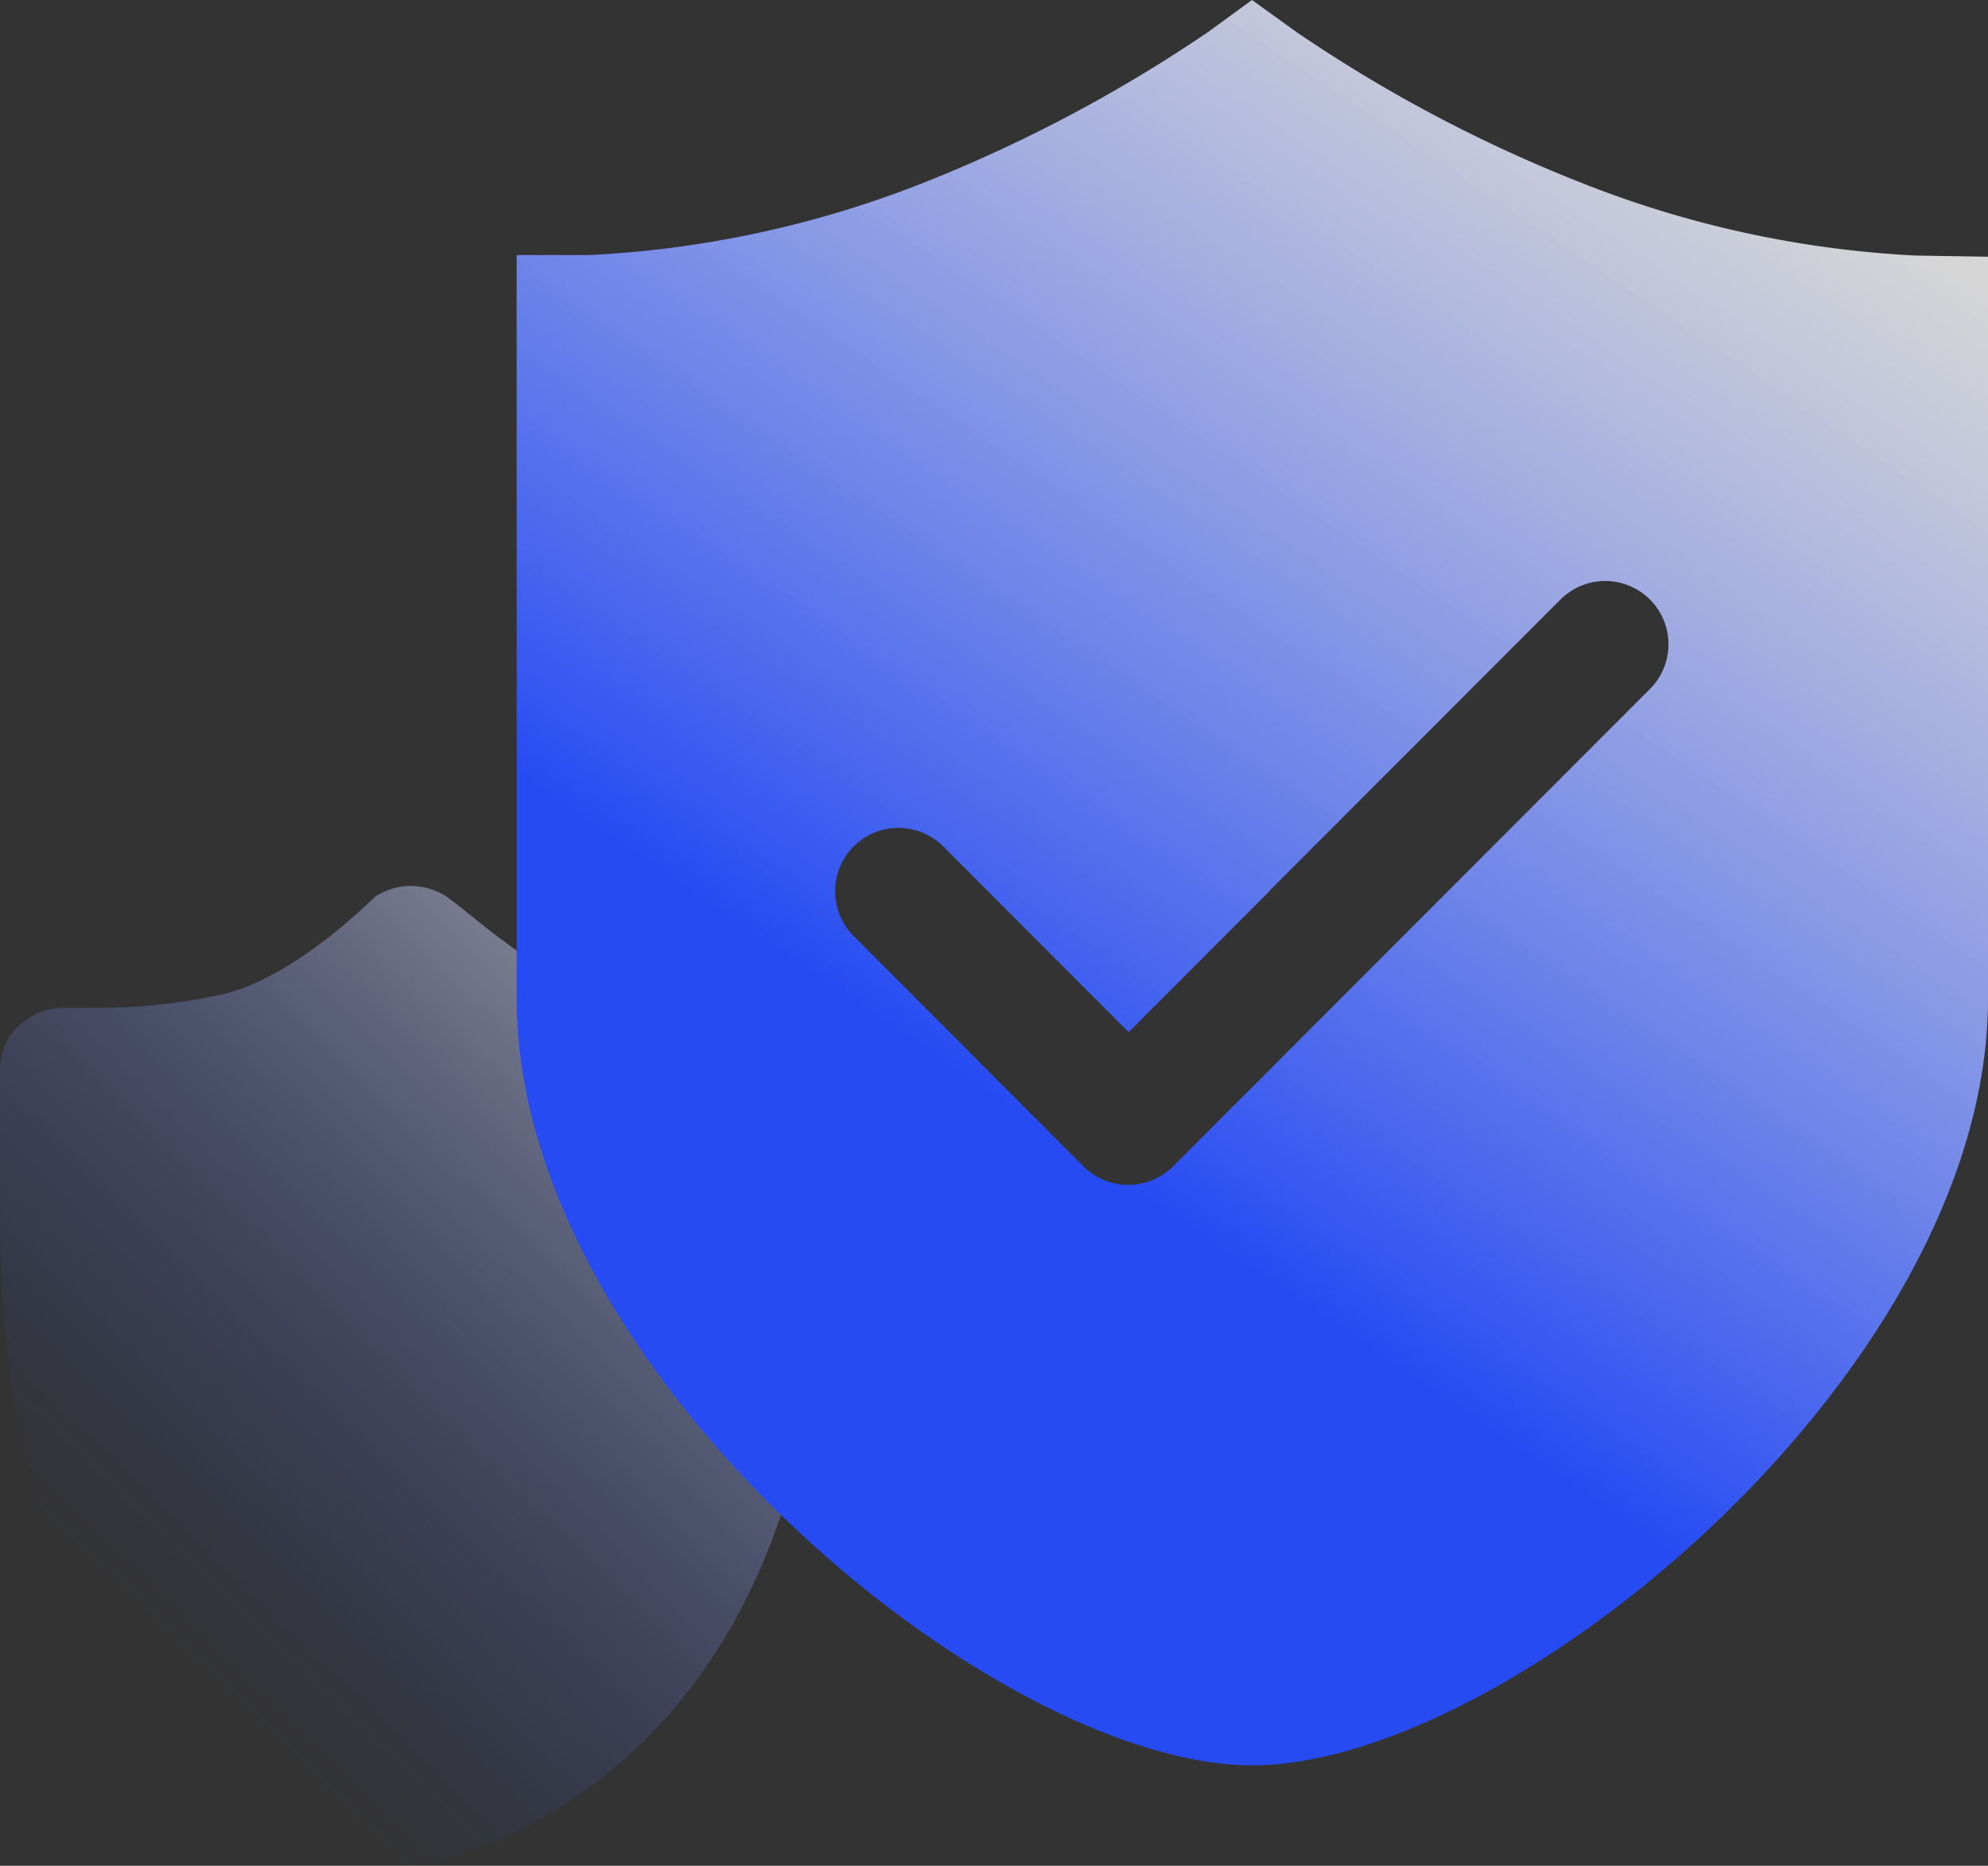 <svg id="图层_1" data-name="图层 1" xmlns="http://www.w3.org/2000/svg" xmlns:xlink="http://www.w3.org/1999/xlink" width="119.55" height="112.22" viewBox="0 0 119.55 112.22">
  <rect x="0" y="0" width="119.55" height="112.22" fill="#333333" stroke="none"/>
  <defs>
    <style>
      .cls-1 {
        fill: url(#未命名的渐变);
      }

      .cls-2 {
        fill: url(#未命名的渐变_2);
      }
    </style>
    <linearGradient id="未命名的渐变" x1="-614.44" y1="20.66" x2="-615.12" y2="21.49" gradientTransform="translate(30507.3 -1166.77) scale(49.58 58.87)" gradientUnits="userSpaceOnUse">
      <stop offset="0" stop-color="#fff" stop-opacity="0.6"/>
      <stop offset="1" stop-color="#264bf3" stop-opacity="0"/>
    </linearGradient>
    <linearGradient id="未命名的渐变_2" data-name="未命名的渐变 2" x1="-620.18" y1="11.5" x2="-620.55" y2="12.14" gradientTransform="translate(54968.52 -1221.45) scale(88.48 106.18)" gradientUnits="userSpaceOnUse">
      <stop offset="0" stop-color="#fff" stop-opacity="0.8"/>
      <stop offset="1" stop-color="#264bf3"/>
    </linearGradient>
  </defs>
  <title>cardIconOne</title>
  <g id="_1" data-name=" 1">
    <path id="路径_1480" data-name="路径 1480" class="cls-1" d="M48.37,61.62a3.94,3.94,0,0,0-2.61-1H43.88a34.86,34.86,0,0,1-7.62-.81c-3.79-.9-8.17-5.08-9.44-5.9a3.9,3.9,0,0,0-4.23,0c-.16.1-4.74,4.84-9.22,5.9a35.31,35.31,0,0,1-7.67.81H3.82a3.94,3.94,0,0,0-2.61,1A3.59,3.59,0,0,0,0,64.31v9.22C0,107.6,23.05,112,24,112.16a3.83,3.83,0,0,0,1.35,0c1-.17,24.2-4.56,24.2-38.63V64.32a3.67,3.67,0,0,0-1.22-2.7Z"/>
    <path id="路径_1478" data-name="路径 1478" class="cls-2" d="M76.29,53.63,93.84,36.06a3.8,3.8,0,0,1,5.38,5.38h0L70.54,70.16a3.83,3.83,0,0,1-5.38,0L51.43,56.39a3.81,3.81,0,1,1,5.2-5.57l.18.18L67.87,62.08l8.44-8.45m43.24-38.19-4.38-.07A63.09,63.09,0,0,1,95.11,11,86.8,86.8,0,0,1,77.94,1.91L75.29,0,72.67,1.91A88.27,88.27,0,0,1,55.52,11a63,63,0,0,1-20.05,4.34h-4.4V60.08c0,22.4,28.78,46.1,44.24,46.1s44.24-23.7,44.24-46.1V15.44"/>
  </g>
</svg>
